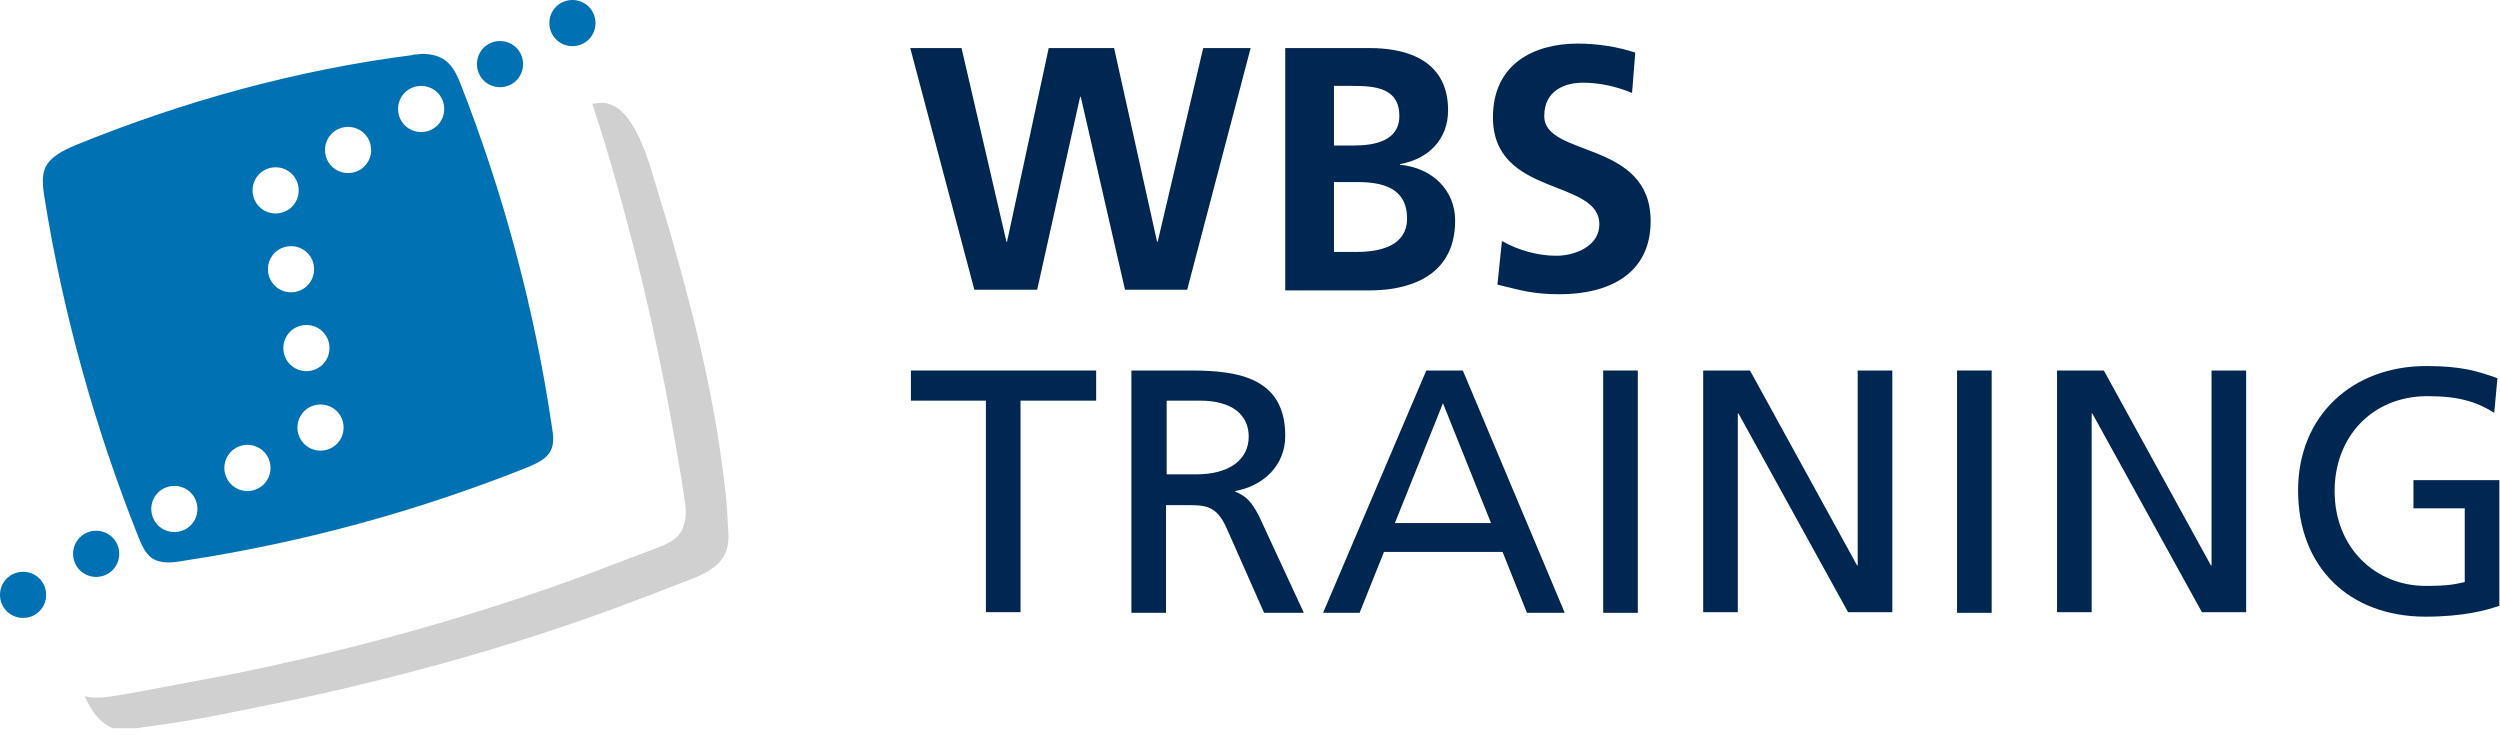 <?xml version="1.0" encoding="UTF-8"?>
<svg xmlns="http://www.w3.org/2000/svg" width="128" height="38" viewBox="0 0 128 38" fill="none">
  <g clip-path="url(#clip0_1505_911)">
    <path d="M37.284 27.11C37.252 26.486 37.219 25.895 37.153 25.272C36.989 23.828 36.792 22.416 36.529 21.005C36.136 18.872 35.643 16.771 35.085 14.704C34.659 13.128 34.232 11.553 33.74 10.01C33.313 8.665 32.492 4.956 30.556 5.284C30.556 5.284 30.458 5.284 30.326 5.317C30.917 7.089 31.508 9.091 32.066 11.225C32.886 14.244 33.576 17.329 34.166 20.414C34.495 22.187 34.823 23.992 35.085 25.797C35.151 26.322 35.118 26.913 34.79 27.34C34.462 27.766 33.937 27.93 33.444 28.127C32.033 28.652 30.622 29.21 29.178 29.735C23.5 31.77 17.592 33.379 11.652 34.56C10.962 34.691 10.24 34.823 9.551 34.954C8.304 35.184 7.057 35.446 5.777 35.643C5.317 35.709 4.792 35.774 4.333 35.643C4.431 35.84 4.497 36.004 4.628 36.201C4.923 36.726 5.383 37.218 6.006 37.35C6.4 37.415 6.827 37.317 7.221 37.251C7.68 37.186 8.14 37.12 8.599 37.054C9.715 36.89 10.798 36.693 11.914 36.464C13.391 36.168 14.868 35.873 16.345 35.545C18.084 35.151 19.857 34.724 21.563 34.265C24.648 33.444 27.733 32.492 30.753 31.409C32 30.95 33.247 30.49 34.495 29.998C34.724 29.899 34.954 29.834 35.184 29.735C35.873 29.473 36.661 29.145 37.055 28.488C37.317 27.996 37.317 27.569 37.284 27.11Z" fill="#D0D0D0"></path>
    <path d="M26.782 3.282C26.782 3.939 26.256 4.464 25.6 4.464C24.944 4.464 24.419 3.939 24.419 3.282C24.419 2.626 24.944 2.101 25.6 2.101C26.256 2.101 26.782 2.626 26.782 3.282Z" fill="#0071B2"></path>
    <path d="M30.49 1.182C30.49 1.838 29.965 2.363 29.308 2.363C28.652 2.363 28.127 1.838 28.127 1.182C28.127 0.525 28.652 0 29.308 0C29.965 0 30.49 0.525 30.49 1.182Z" fill="#0071B2"></path>
    <path d="M28.258 21.858C27.372 15.819 25.764 9.846 23.532 4.168C23.138 3.216 22.679 2.79 21.661 2.757C21.53 2.757 21.399 2.79 21.3 2.79C21.235 2.79 21.169 2.79 21.104 2.822C15.196 3.577 9.387 5.186 3.906 7.417C3.282 7.68 2.56 8.008 2.297 8.632C2.133 9.058 2.199 9.584 2.265 10.043C3.216 16.016 4.857 21.891 7.089 27.503C7.253 27.897 7.417 28.291 7.746 28.554C8.205 28.882 8.829 28.816 9.354 28.718C15.425 27.799 21.333 26.191 27.011 23.926C27.471 23.729 27.996 23.499 28.193 23.073C28.39 22.712 28.324 22.252 28.258 21.858ZM14.113 8.566C14.769 8.566 15.294 9.091 15.294 9.748C15.294 10.404 14.769 10.929 14.113 10.929C13.456 10.929 12.931 10.404 12.931 9.748C12.931 9.091 13.456 8.566 14.113 8.566ZM8.927 27.241C8.271 27.241 7.746 26.716 7.746 26.059C7.746 25.403 8.271 24.878 8.927 24.878C9.583 24.878 10.109 25.403 10.109 26.059C10.109 26.716 9.583 27.241 8.927 27.241ZM12.669 25.14C12.012 25.14 11.487 24.615 11.487 23.959C11.487 23.302 12.012 22.777 12.669 22.777C13.325 22.777 13.85 23.302 13.85 23.959C13.85 24.615 13.325 25.14 12.669 25.14ZM13.719 13.784C13.719 13.128 14.244 12.603 14.9 12.603C15.557 12.603 16.082 13.128 16.082 13.784C16.082 14.441 15.557 14.966 14.9 14.966C14.244 14.966 13.719 14.441 13.719 13.784ZM14.507 17.822C14.507 17.165 15.032 16.64 15.688 16.64C16.345 16.64 16.87 17.165 16.87 17.822C16.87 18.478 16.345 19.003 15.688 19.003C15.032 19.003 14.507 18.478 14.507 17.822ZM16.41 23.073C15.754 23.073 15.229 22.548 15.229 21.891C15.229 21.235 15.754 20.71 16.41 20.71C17.067 20.71 17.592 21.235 17.592 21.891C17.592 22.548 17.067 23.073 16.41 23.073ZM17.821 8.861C17.165 8.861 16.64 8.336 16.64 7.68C16.64 7.024 17.165 6.498 17.821 6.498C18.478 6.498 19.003 7.024 19.003 7.68C19.003 8.336 18.478 8.861 17.821 8.861ZM21.563 6.761C20.907 6.761 20.381 6.236 20.381 5.579C20.381 4.923 20.907 4.398 21.563 4.398C22.219 4.398 22.744 4.923 22.744 5.579C22.744 6.236 22.219 6.761 21.563 6.761Z" fill="#0071B2"></path>
    <path d="M3.742 28.357C3.742 27.7 4.267 27.175 4.923 27.175C5.58 27.175 6.105 27.7 6.105 28.357C6.105 29.013 5.58 29.538 4.923 29.538C4.267 29.538 3.742 29.013 3.742 28.357Z" fill="#0071B2"></path>
    <path d="M0 30.457C0 29.801 0.525 29.276 1.182 29.276C1.838 29.276 2.363 29.801 2.363 30.457C2.363 31.114 1.838 31.639 1.182 31.639C0.525 31.639 0 31.114 0 30.457Z" fill="#0071B2"></path>
    <path d="M127.869 19.364C126.851 19.003 126.031 18.741 124.226 18.741C120.451 18.741 117.662 21.268 117.662 25.108C117.662 29.046 120.287 31.573 124.193 31.573C126.129 31.573 127.311 31.245 127.967 31.015V24.582H123.569V26.027H126.195V29.801C125.735 29.899 125.44 29.998 124.193 29.998C121.633 29.998 119.532 28.061 119.532 25.14C119.532 22.384 121.436 20.283 124.291 20.283C125.9 20.283 126.819 20.578 127.705 21.136L127.869 19.364Z" fill="#002751"></path>
    <path d="M105.321 31.343H107.093V21.169H107.126L112.738 31.343H115.003V18.97H113.231V28.948H113.198L107.717 18.97H105.321V31.343Z" fill="#002751"></path>
    <path d="M101.973 18.97H100.201V31.376H101.973V18.97Z" fill="#002751"></path>
    <path d="M87.204 31.343H88.976V21.169H89.009L94.621 31.343H96.886V18.97H95.114V28.948H95.081L89.6 18.97H87.204V31.343Z" fill="#002751"></path>
    <path d="M83.856 18.97H82.084V31.376H83.856V18.97Z" fill="#002751"></path>
    <path d="M74.897 18.97H73.026L67.742 31.376H69.612L70.86 28.258H76.931L78.179 31.376H80.115L74.897 18.97ZM71.418 26.782L73.879 20.644L76.341 26.782H71.418Z" fill="#002751"></path>
    <path d="M64.46 26.421C64.066 25.666 63.803 25.403 63.245 25.173V25.14C64.689 24.878 65.805 23.828 65.805 22.318C65.805 19.364 63.442 18.97 60.98 18.97H57.928V31.376H59.7V25.863H60.751C61.703 25.863 62.293 25.863 62.819 27.077L64.722 31.376H66.757L64.46 26.421ZM61.243 24.287H59.733V20.513H61.44C63.081 20.513 63.934 21.235 63.934 22.351C63.934 23.532 62.95 24.287 61.243 24.287Z" fill="#002751"></path>
    <path d="M50.478 31.343H52.251V20.513H56.123V18.97H46.638V20.513H50.478V31.343Z" fill="#002751"></path>
    <path d="M83.725 2.691C82.806 2.396 81.822 2.232 80.771 2.232C78.572 2.232 76.439 3.249 76.439 6.006C76.439 10.109 81.887 9.124 81.887 11.487C81.887 12.603 80.64 13.095 79.688 13.095C78.704 13.095 77.719 12.8 76.898 12.34L76.669 14.572C77.883 14.868 78.507 15.065 79.852 15.065C82.347 15.065 84.513 14.047 84.513 11.323C84.513 7.155 79.065 8.074 79.065 5.94C79.065 4.595 80.18 4.234 81.034 4.234C81.92 4.234 82.773 4.431 83.561 4.759L83.725 2.691Z" fill="#002751"></path>
    <path d="M71.68 8.435V8.402C73.157 8.139 74.142 7.122 74.142 5.645C74.142 2.921 71.746 2.461 70.138 2.461H65.805V14.868H70.138C71.713 14.868 74.503 14.408 74.503 11.29C74.503 9.748 73.354 8.599 71.68 8.435ZM68.299 4.398H69.251C70.4 4.398 71.647 4.496 71.647 5.94C71.647 7.22 70.367 7.45 69.317 7.45H68.299V4.398ZM69.481 12.898H68.299V9.321H69.481C70.728 9.321 72.041 9.583 72.041 11.192C72.041 12.603 70.63 12.898 69.481 12.898Z" fill="#002751"></path>
    <path d="M49.887 14.835H53.103L55.302 4.956H55.335L57.6 14.835H60.783L64.033 2.461H61.604L59.274 12.373H59.241L57.042 2.461H53.694L51.561 12.373H51.528L49.231 2.461H46.605L49.887 14.835Z" fill="#002751"></path>
  </g>
  <defs>
    <clipPath id="clip0_1505_911">
      <rect width="128" height="37.284" fill="white"></rect>
    </clipPath>
  </defs>
</svg>
